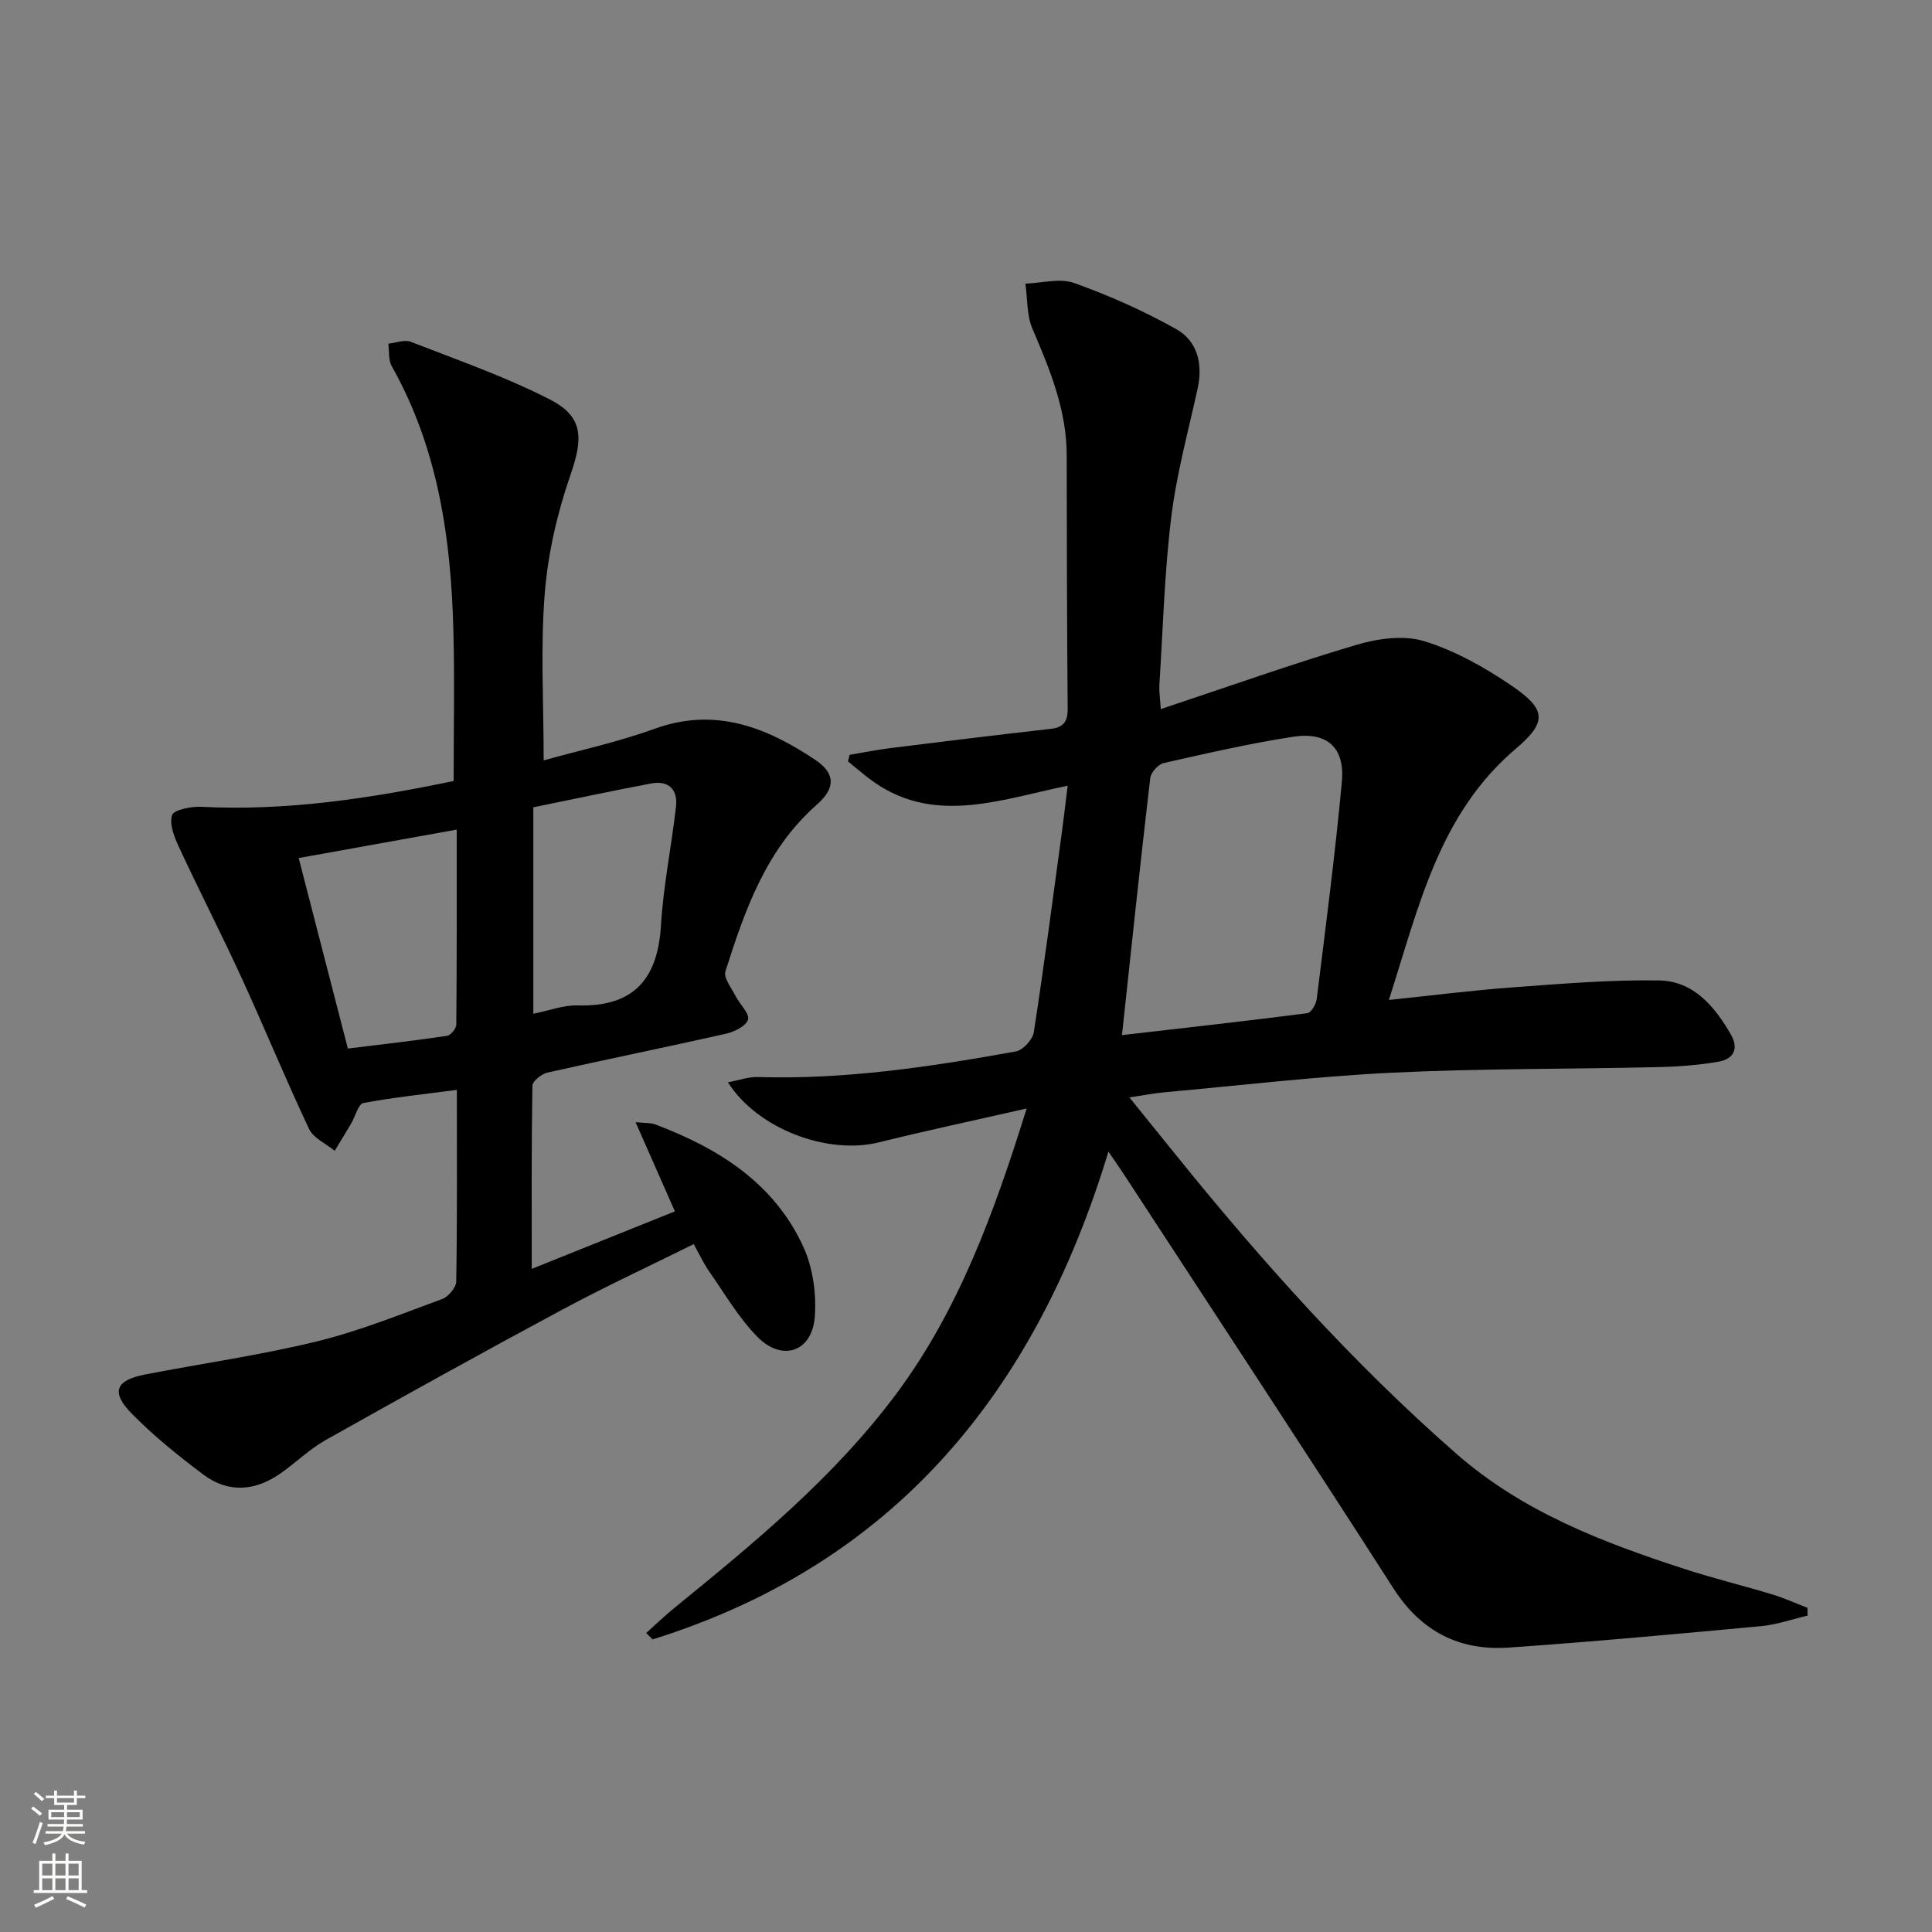 <svg enable-background="new 0 0 400 400" viewBox="0 0 400 400" xmlns="http://www.w3.org/2000/svg"><rect x="0" y="0" width="400" height="400" fill="#808080" stroke="none"/><path d="m212.56 229.5c-10.99 2.5-20.84 4.59-30.59 7.01-10.59 2.63-25.08-2.71-31.26-12.43 2.27-.42 4.23-1.15 6.15-1.09 18.05.55 35.79-2.11 53.46-5.3 1.48-.27 3.48-2.45 3.72-3.98 2.15-13.95 3.98-27.94 5.88-41.93.37-2.74.68-5.48 1.13-9.11-14.29 2.95-28.17 8.4-41.15-1.51-1.48-1.13-2.89-2.35-4.33-3.52.11-.45.22-.91.33-1.36 2.85-.48 5.7-1.05 8.57-1.41 11.03-1.37 22.05-2.73 33.09-3.97 2.75-.31 3.51-1.61 3.49-4.27-.15-17.45-.18-34.91-.2-52.37-.01-9.39-3.49-17.77-7.1-26.21-1.2-2.8-1-6.2-1.45-9.33 3.39-.11 7.12-1.19 10.09-.13 7.26 2.6 14.41 5.77 21.13 9.55 4.4 2.47 5.55 7.19 4.44 12.29-1.94 8.87-4.37 17.69-5.47 26.68-1.41 11.54-1.72 23.21-2.46 34.83-.07 1.13.13 2.29.3 4.87 13.83-4.6 27.08-9.32 40.54-13.31 4.41-1.31 9.78-2.05 14-.75 6.37 1.96 12.48 5.4 18.03 9.17 7.24 4.92 7.5 7.52.93 13.1-15.93 13.52-20.06 32.67-26.28 52.01 9.11-.95 17.43-2.01 25.78-2.62 10.05-.73 20.14-1.59 30.2-1.42 7.09.13 11.49 5.37 14.85 11.23 1.73 3.03.38 5.07-2.52 5.58-4.23.74-8.57 1.05-12.87 1.14-18.26.42-36.54.27-54.78 1.15-15.75.77-31.44 2.64-47.16 4.06-2.14.19-4.26.62-7.22 1.06 3.48 4.3 6.57 8.12 9.66 11.95 17.8 22.05 36.64 43.1 58.03 61.82 13.79 12.07 30.3 18.35 47.28 23.87 5.99 1.95 12.13 3.44 18.17 5.27 2.47.75 4.83 1.83 7.25 2.76 0 .54.01 1.08.01 1.62-3.21.75-6.39 1.88-9.65 2.18-17.36 1.61-34.73 3.22-52.13 4.43-10.2.71-18.16-3.24-23.93-12.22-18.32-28.55-36.99-56.89-55.53-85.3-.9-1.38-1.84-2.72-3.5-5.17-15.11 49.9-44.43 85.4-94.37 101-.44-.44-.89-.88-1.33-1.33 1.97-1.76 3.88-3.6 5.93-5.27 16.55-13.46 33.05-27.05 45.87-44.27 12.86-17.3 20.18-37.28 26.97-59.05zm19.73-15.19c13.17-1.52 25.79-2.92 38.39-4.54.79-.1 1.81-1.89 1.94-2.98 1.85-14.98 3.82-29.95 5.2-44.97.65-7.06-3.07-10.36-10.1-9.28-9 1.39-17.9 3.43-26.78 5.44-1.14.26-2.66 1.94-2.79 3.1-2.05 17.42-3.88 34.87-5.86 53.23z" fill="#010000"/><path d="m93.92 161.7c0-10.55.22-20.82-.05-31.09-.49-19.12-3.16-37.77-12.77-54.81-.72-1.27-.49-3.08-.7-4.64 1.55-.16 3.33-.9 4.63-.4 9.7 3.78 19.61 7.22 28.84 11.96 7.01 3.59 6.84 8.09 4.24 15.6-2.73 7.89-4.67 16.29-5.33 24.6-.89 11.17-.22 22.47-.22 34.51 7.43-2.08 15.37-3.79 22.93-6.53 12.54-4.56 23.17-.34 33.26 6.39 4.32 2.88 4.22 5.92.32 9.35-10.47 9.22-14.85 21.78-18.88 34.47-.43 1.36 1.28 3.47 2.13 5.16.85 1.68 2.89 3.54 2.55 4.83-.35 1.31-2.84 2.53-4.59 2.93-12.29 2.77-24.65 5.27-36.95 8.04-1.22.28-3.09 1.78-3.1 2.73-.21 12.28-.14 24.57-.14 37.91 10.19-4.1 19.65-7.9 29.64-11.91-2.79-6.33-5.29-12-8.14-18.46 1.97.2 3.09.09 4.04.45 13.12 4.94 24.62 12.12 30.68 25.32 1.98 4.31 2.73 9.68 2.39 14.45-.51 7.3-6.73 9.47-11.89 4.22-3.9-3.97-6.78-8.97-10.01-13.58-1.13-1.61-1.95-3.43-3.17-5.62-9.24 4.59-18.4 8.83-27.28 13.6-16.4 8.8-32.67 17.83-48.9 26.95-3.3 1.86-6.1 4.59-9.21 6.81-5.29 3.76-10.9 4.3-16.18.33-5.16-3.88-10.24-7.98-14.75-12.56-4.42-4.49-3.41-6.95 2.75-8.14 11.84-2.29 23.82-3.99 35.53-6.84 8.84-2.16 17.38-5.63 25.95-8.78 1.29-.47 2.9-2.38 2.92-3.64.21-12.97.13-25.94.13-39.66-6.76.89-13.11 1.54-19.36 2.72-1.05.2-1.64 2.73-2.48 4.16-1.13 1.92-2.3 3.82-3.45 5.73-1.81-1.49-4.41-2.6-5.31-4.52-4.88-10.34-9.22-20.93-13.99-31.33-4.14-9.01-8.68-17.84-12.86-26.84-.99-2.12-2.12-4.83-1.53-6.78.34-1.13 4-1.86 6.11-1.75 17.75.91 35.09-1.78 52.2-5.34zm16.5 5.44v42.75c3.31-.66 6.23-1.81 9.12-1.73 11.59.35 16.64-5.36 17.31-16.6.49-8.23 2.19-16.38 3.11-24.59.4-3.54-1.57-5.44-5.17-4.76-8.13 1.54-16.22 3.27-24.37 4.93zm-38.4 49.95c7.08-.87 13.81-1.63 20.51-2.63.77-.11 1.93-1.51 1.94-2.32.12-13.28.09-26.55.09-40.38-11.11 2-21.64 3.89-32.72 5.89 3.39 13.17 6.73 26.11 10.18 39.44z" fill="#010000"/><g fill="#fbfcfa"><path d="m6.44 374.46.42-.45c.65.47 1.27.95 1.85 1.44l-.45.49c-.65-.56-1.25-1.06-1.82-1.48m.93 7.33-.63-.26c.55-1.36 1.05-2.8 1.52-4.33.19.1.38.19.59.27-.46 1.29-.95 2.73-1.48 4.32m-.38-10.38.44-.42c.43.34 1.01.82 1.74 1.44l-.49.49c-.53-.51-1.09-1.01-1.69-1.51m2.5.35h1.72v-1.04h.59v1.04h3.52v-1.04h.59v1.04h1.75v.53h-1.75v1.42h-2.03v.97h3.22v2.03h-3.24c0 .35-.01.66-.03.93h3.32v.53h-3.37c-.03.27-.08.58-.15.94h3.96v.53h-3.71c.67.92 1.93 1.48 3.79 1.68-.13.24-.23.44-.29.59-2.13-.38-3.48-1.08-4.04-2.12-.43.97-1.77 1.72-4.03 2.23-.09-.19-.2-.37-.33-.55 2.1-.42 3.37-1.03 3.81-1.83h-3.36v-.53h3.58c.08-.29.13-.61.16-.94h-3.33v-.53h3.39c.02-.27.04-.58.04-.93h-3.23v-2.03h3.25v-.97h-2.07v-1.42h-1.73zm1.12 3.44v1h2.65c.01-.3.02-.44.01-.4v-.25-.35zm1.19-2h3.52v-.91h-3.52zm4.71 2h-2.63v.59c0 .15-.01.28-.01.4h2.64z"/><path d="m13.56 383.74h.63v1.52h2.72v6.07h1.13v.6h-11.06v-.6h1.13v-6.07h2.73v-1.52h.63v1.52h2.1v-1.52zm-2.69 8.83.38.56c-1.24.63-2.53 1.25-3.85 1.85-.1-.21-.21-.42-.34-.63 1.36-.55 2.63-1.15 3.81-1.78m-2.13-4.27h2.1v-2.45h-2.1zm0 3.04h2.1v-2.46h-2.1zm2.72-3.04h2.1v-2.45h-2.1zm0 3.04h2.1v-2.46h-2.1zm6.07 3.6c-1.41-.71-2.7-1.3-3.86-1.78l.35-.56c1.45.62 2.75 1.19 3.84 1.72zm-1.25-9.09h-2.1v2.45h2.1zm-2.09 5.49h2.1v-2.46h-2.1z"/></g></svg>

